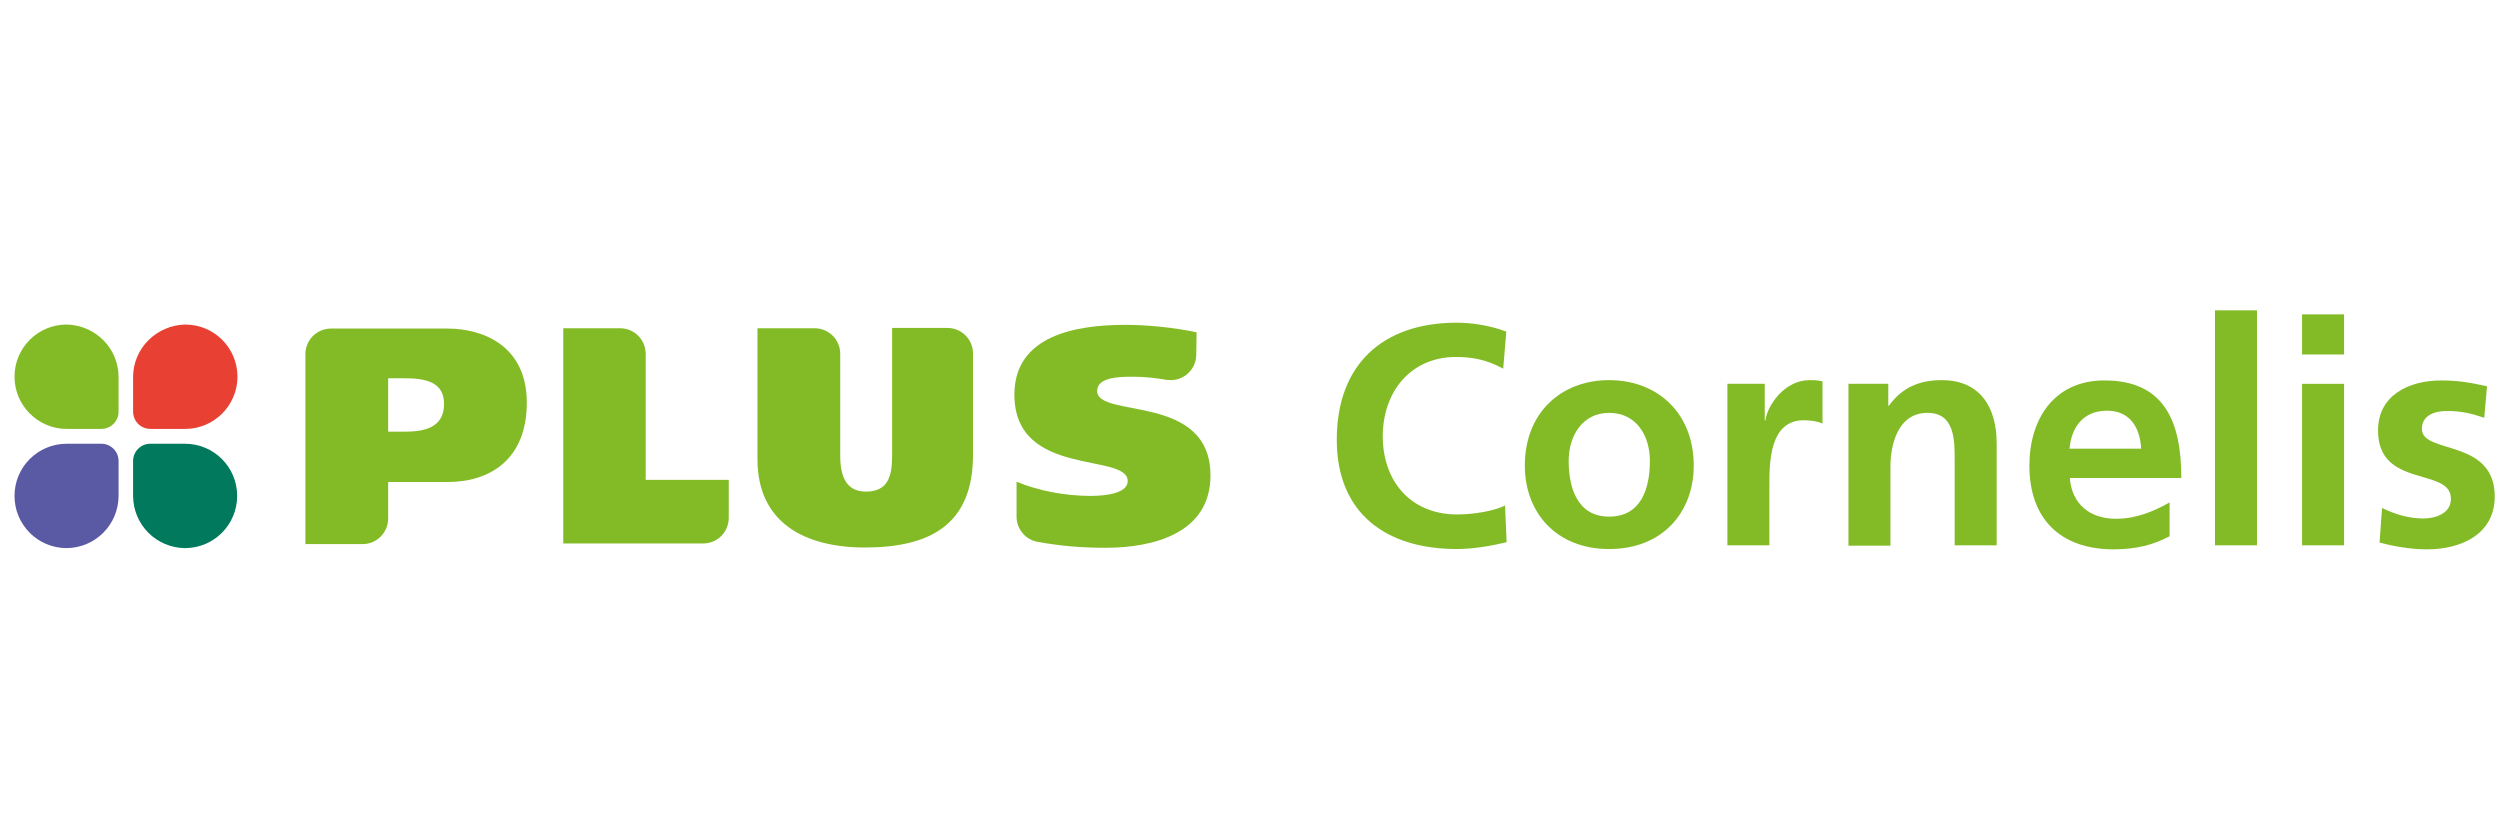 <?xml version="1.0" encoding="utf-8"?>
<!-- Generator: Adobe Illustrator 20.0.0, SVG Export Plug-In . SVG Version: 6.00 Build 0)  -->
<svg version="1.1" id="Layer_1" xmlns="http://www.w3.org/2000/svg" xmlns:xlink="http://www.w3.org/1999/xlink" x="0px" y="0px"
	 viewBox="0 0 809.6 269.7" style="enable-background:new 0 0 809.6 269.7;" xml:space="preserve">
<style type="text/css">
	.st0{fill:#83BB26;}
	.st1{fill:#5A5AA4;}
	.st2{fill:#00795D;}
	.st3{fill:#E84133;}
</style>
<g>
	<path class="st0" d="M387.4,114.8c0,4.6-3.7,8.3-8.3,8.3l-1.4-0.1c-3.5-0.6-7.1-1-10.9-1c-4.2,0-11.5,0.1-11.5,4.6
		c0,9.1,36.7,0.5,36.7,27.4c0,18.7-18.5,23.4-34,23.4c-7.8,0-14.6-0.6-21.8-1.9c-4-0.6-7-4.1-7-8.2V156c7.2,3,16,4.6,24,4.6
		c6.3,0,12-1.3,12-4.8c0-9.4-36.7-0.9-36.7-28c0-19.2,20-22.6,35.9-22.6c7.5,0,15.8,0.9,23.1,2.4L387.4,114.8L387.4,114.8z"/>
	<path class="st0" d="M125.7,122.5v17.3h5.2c6.4,0,12.9-1.2,12.9-9c0-7.4-6.5-8.3-13-8.3H125.7z M98.9,176.1v-61.4
		c0-4.6,3.7-8.3,8.3-8.3H145c10.9,0,25.6,5.2,25.6,24c0,18.2-11.7,25.7-25.7,25.7h-19.2v11.8c0,4.6-3.7,8.3-8.3,8.3H98.9z"/>
	<path class="st0" d="M315.1,147.3c0,22.6-13.9,30-35,30c-19.5,0-34.8-8-34.8-28.6v-42.4h18.5c4.6,0,8.3,3.7,8.3,8.3v33
		c0,6.6,1.9,11.6,8.3,11.6c7,0,8.5-4.7,8.5-11.5l0-41.5h17.9c4.6,0,8.3,3.7,8.3,8.3L315.1,147.3z"/>
	<path class="st0" d="M182.4,176.1v-69.8h18.4c4.6,0,8.3,3.7,8.3,8.3v40.8H236v12.3c0,4.6-3.7,8.3-8.3,8.3H182.4z"/>
	<path class="st0" d="M38.4,122.1v11.2c0,3.1-2.5,5.6-5.6,5.6H21.6c-9.3,0-16.9-7.6-16.9-16.9c0-9.3,7.5-16.9,16.9-16.9
		C30.9,105.3,38.4,112.8,38.4,122.1"/>
	<path class="st1" d="M38.4,160.5v-11.2c0-3.1-2.5-5.6-5.6-5.6H21.6c-9.3,0-16.9,7.5-16.9,16.9c0,9.3,7.5,16.9,16.9,16.9
		C30.9,177.4,38.4,169.9,38.4,160.5"/>
	<path class="st2" d="M43.1,160.5v-11.2c0-3.1,2.5-5.6,5.6-5.6h11.2c9.3,0,16.9,7.5,16.9,16.9c0,9.3-7.5,16.9-16.9,16.9
		C50.6,177.4,43.1,169.9,43.1,160.5"/>
	<path class="st3" d="M43.1,122.1v11.2c0,3.1,2.5,5.6,5.6,5.6H60c9.3,0,16.9-7.6,16.9-16.9c0-9.3-7.5-16.9-16.9-16.9
		C50.7,105.3,43.1,112.8,43.1,122.1"/>
</g>
<g>
	<path class="st0" d="M487.9,175.6c-5.2,1.2-10.8,2.2-16.1,2.2c-22.9,0-38.9-11.5-38.9-35.4c0-24.3,14.8-37.9,38.9-37.9
		c4.7,0,10.9,0.9,16,2.9l-1,12c-5.4-3-10.3-3.8-15.3-3.8c-14.6,0-23.7,11.2-23.7,25.7c0,14.4,8.9,25.3,24.1,25.3
		c5.6,0,12.2-1.2,15.5-2.9L487.9,175.6z"/>
	<path class="st0" d="M521.1,123.1c15.5,0,27.4,10.5,27.4,27.7c0,15-10,27-27.4,27c-17.3,0-27.3-12-27.3-27
		C493.8,133.6,505.6,123.1,521.1,123.1z M521.1,167.3c10.5,0,13.2-9.3,13.2-18.1c0-8-4.3-15.5-13.2-15.5c-8.8,0-13.1,7.7-13.1,15.5
		C508,157.8,510.7,167.3,521.1,167.3z"/>
	<path class="st0" d="M559.4,124.3h12.1v11.9h0.2c0.6-4.9,6.2-13.1,14.3-13.1c1.3,0,2.7,0,4.2,0.4v13.7c-1.2-0.7-3.7-1.1-6.1-1.1
		c-11.1,0-11.1,13.8-11.1,21.3v19.2h-13.6V124.3z"/>
	<path class="st0" d="M598.6,124.3h12.9v7.1h0.2c4.3-6,10-8.3,17.1-8.3c12.4,0,17.8,8.7,17.8,20.5v33H633v-27.9c0-6.4-0.1-15-8.8-15
		c-9.8,0-12,10.7-12,17.4v25.6h-13.6V124.3z"/>
	<path class="st0" d="M702.5,173.7c-5,2.7-10.7,4.2-18,4.2c-17.3,0-27.3-9.9-27.3-27.1c0-15.1,8-27.6,24.3-27.6
		c19.4,0,24.9,13.3,24.9,31.6h-36.1c0.6,8.4,6.5,13.2,14.9,13.2c6.6,0,12.3-2.4,17.4-5.3V173.7z M693.4,145.3
		c-0.4-6.6-3.4-12.3-11.1-12.3c-7.6,0-11.5,5.3-12.1,12.3H693.4z"/>
	<path class="st0" d="M717.3,100.5h13.6v76.1h-13.6V100.5z"/>
	<path class="st0" d="M745.5,101.8h13.6v13h-13.6V101.8z M745.5,124.3h13.6v52.3h-13.6V124.3z"/>
	<path class="st0" d="M804.5,135.3c-4.2-1.4-7.2-2.2-12.2-2.2c-3.7,0-8,1.3-8,5.8c0,8.3,23.6,3,23.6,21.9
		c0,12.2-10.9,17.1-21.9,17.1c-5.2,0-10.5-0.9-15.4-2.2l0.8-11.2c4.3,2.1,8.7,3.4,13.4,3.4c3.4,0,8.9-1.3,8.9-6.4
		c0-10.3-23.6-3.2-23.6-22.1c0-11.3,9.8-16.2,20.5-16.2c6.4,0,10.6,1,14.8,1.9L804.5,135.3z"/>
</g>
</svg>
